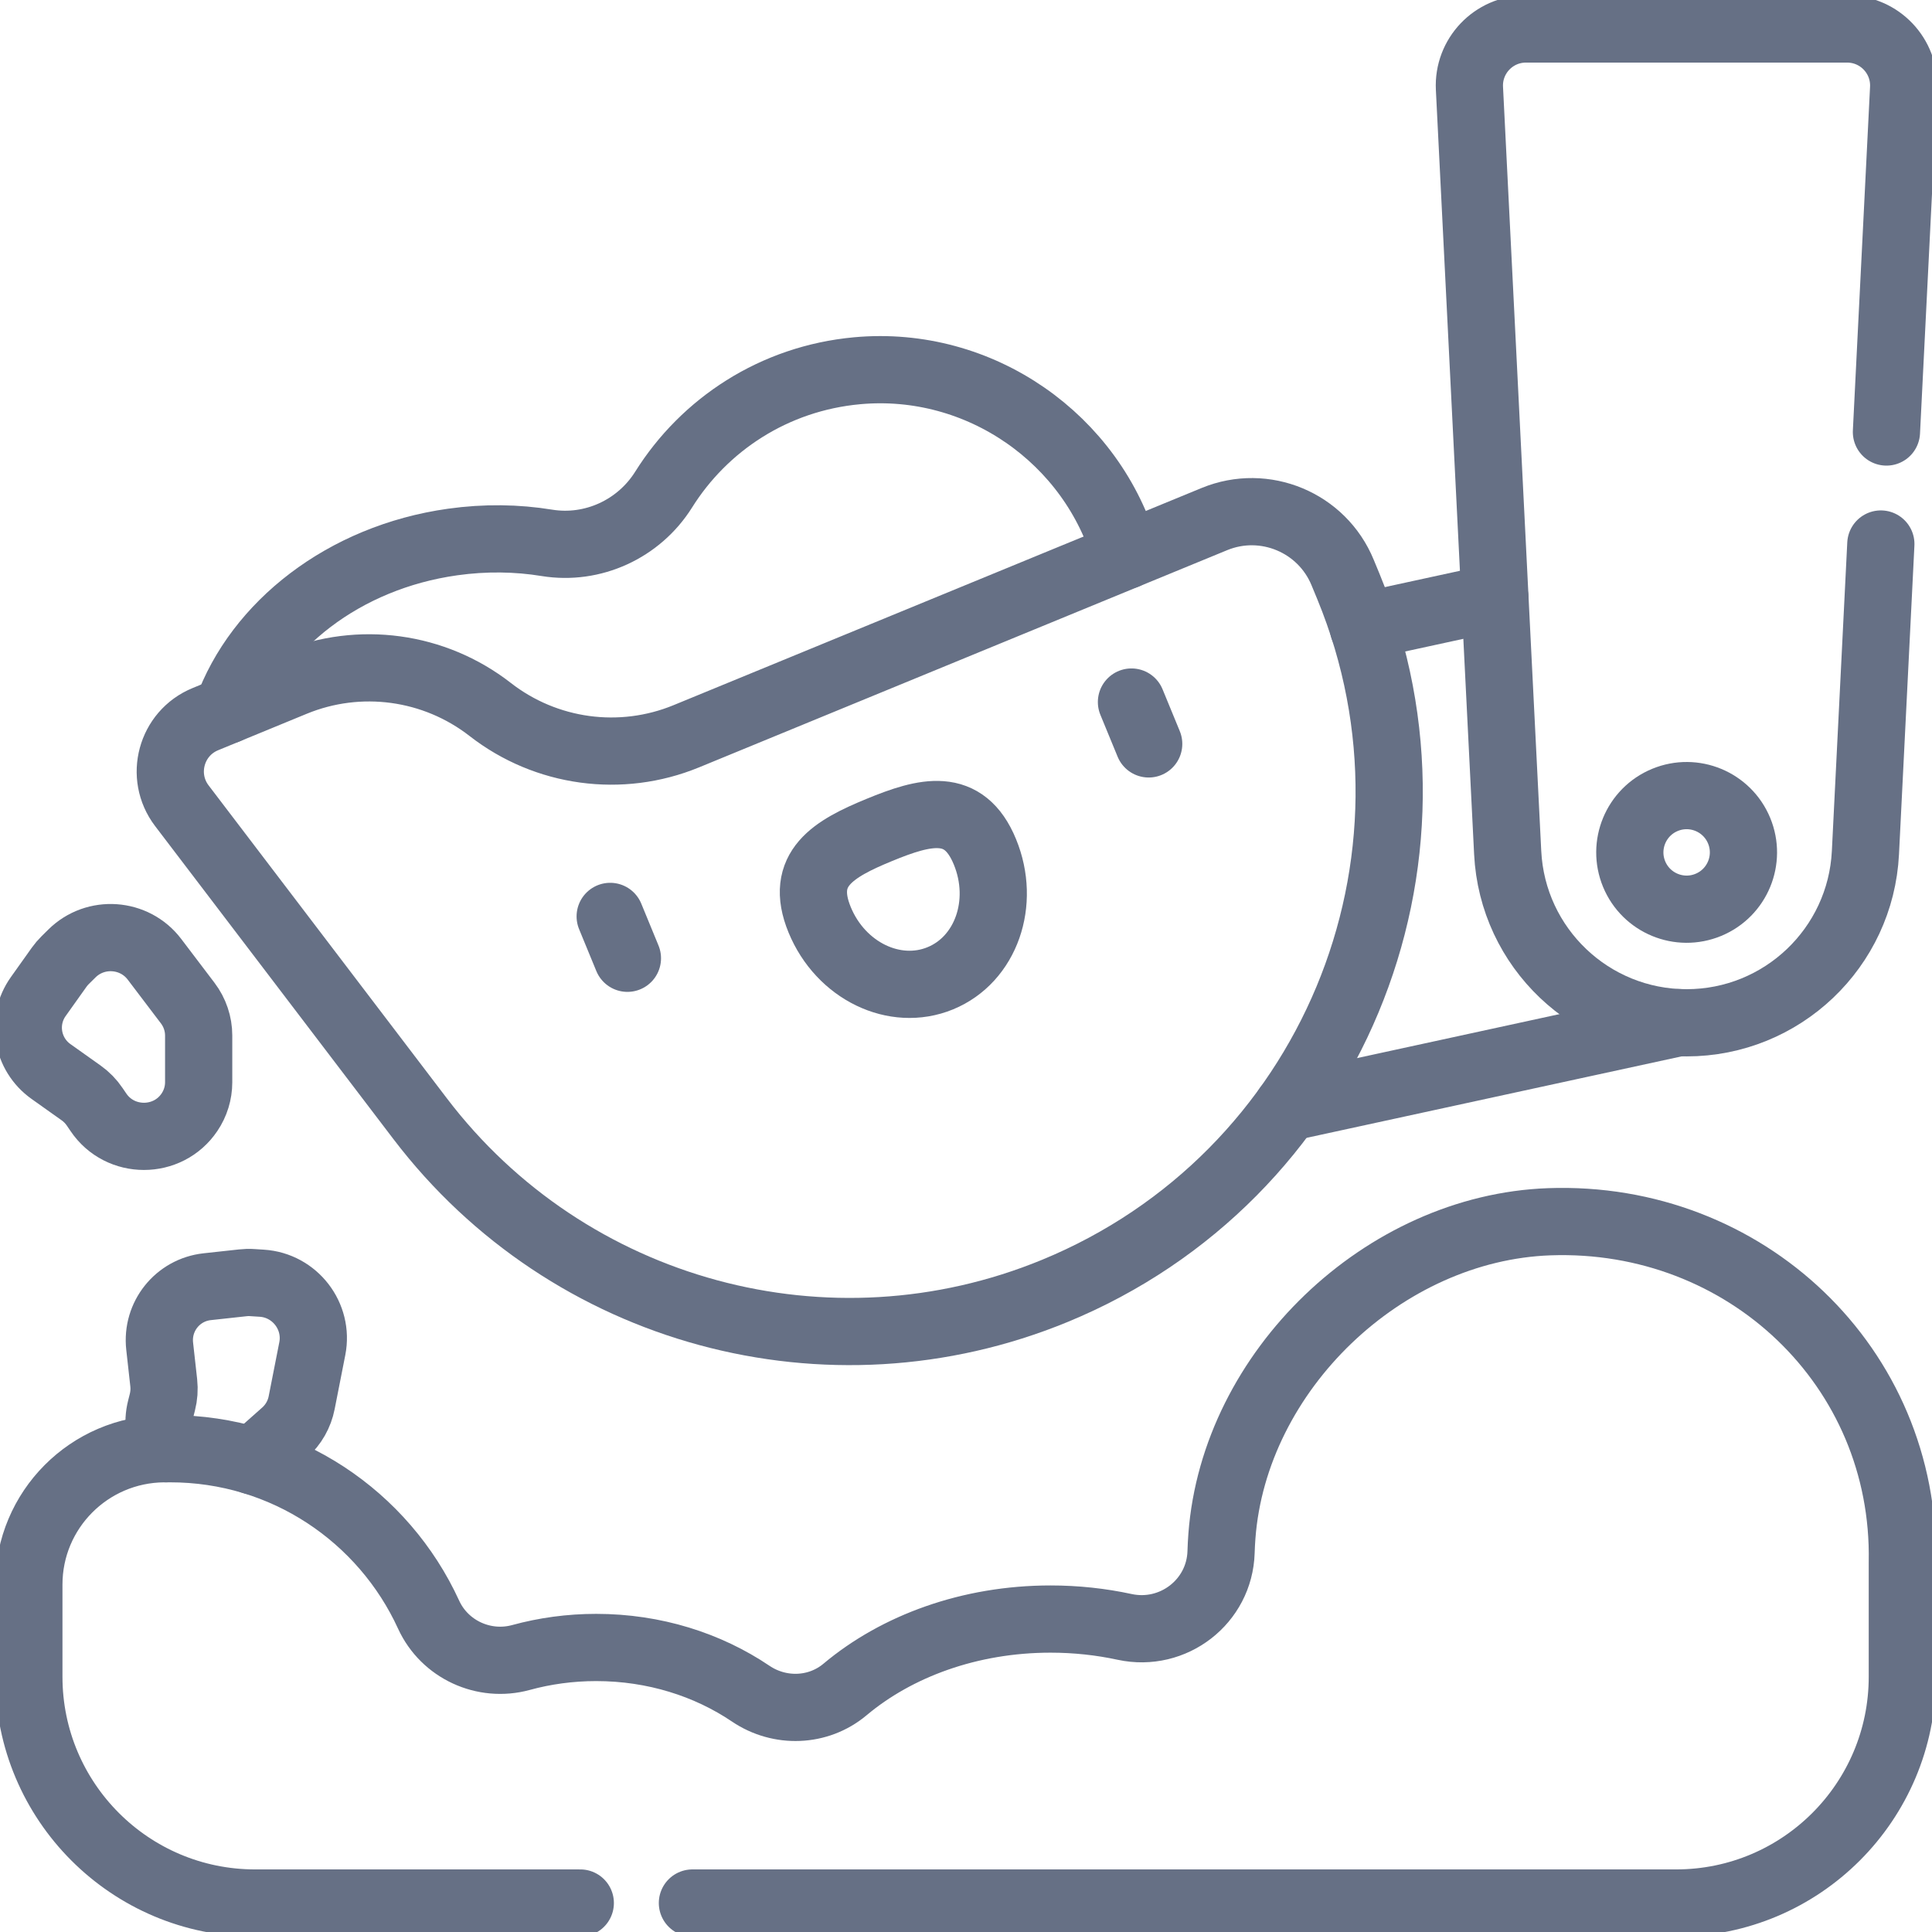 <svg width="48" height="48" viewBox="0 0 48 48" fill="none" xmlns="http://www.w3.org/2000/svg">
<g clip-path="url(#clip0_3140_11044)">
<path d="M27.975 13.8C27.155 10.903 24.343 8.932 21.296 9.211C19.227 9.401 17.499 10.55 16.487 12.165C15.873 13.144 14.728 13.672 13.588 13.487C12.842 13.365 12.052 13.353 11.246 13.466C8.538 13.846 6.401 15.54 5.645 17.644" stroke="#667085" stroke-width="1.67" stroke-miterlimit="10" stroke-linecap="round" stroke-linejoin="round"/>
<path d="M41.704 25.407L31.979 27.52" stroke="#667085" stroke-width="1.67" stroke-miterlimit="10" stroke-linecap="round" stroke-linejoin="round"/>
<path d="M33.873 15.596C34.066 15.528 34.265 15.472 34.47 15.427L37.14 14.847" stroke="#667085" stroke-width="1.67" stroke-miterlimit="10" stroke-linecap="round" stroke-linejoin="round"/>
<path d="M46.729 13.516L46.346 21.184C46.228 23.551 44.273 25.411 41.902 25.411C39.53 25.411 37.576 23.551 37.458 21.184L36.508 2.195C36.468 1.393 37.108 0.72 37.911 0.72H45.892C46.695 0.72 47.335 1.393 47.295 2.195L46.868 10.733" stroke="#667085" stroke-width="1.67" stroke-miterlimit="10" stroke-linecap="round" stroke-linejoin="round"/>
<path d="M42.444 22.481C43.164 22.183 43.506 21.358 43.208 20.638C42.91 19.918 42.084 19.576 41.364 19.874C40.644 20.172 40.302 20.998 40.6 21.718C40.899 22.438 41.724 22.779 42.444 22.481Z" stroke="#667085" stroke-width="1.67" stroke-miterlimit="10" stroke-linecap="round" stroke-linejoin="round"/>
<path d="M26.204 32.073C20.587 34.383 14.119 32.628 10.44 27.796L4.518 20.018C3.959 19.283 4.248 18.218 5.102 17.867L7.304 16.961C8.931 16.292 10.791 16.546 12.178 17.626C13.566 18.707 15.426 18.961 17.052 18.292L30.172 12.896C31.419 12.384 32.846 12.979 33.358 14.226L33.503 14.577C36.319 21.424 33.05 29.257 26.204 32.073Z" stroke="#667085" stroke-width="1.67" stroke-miterlimit="10" stroke-linecap="round" stroke-linejoin="round"/>
<path d="M15.16 22.768L15.588 23.808" stroke="#667085" stroke-width="1.67" stroke-miterlimit="10" stroke-linecap="round" stroke-linejoin="round"/>
<path d="M24.47 21.163C23.949 19.895 22.98 20.153 21.846 20.62C20.713 21.086 19.842 21.583 20.364 22.852C20.886 24.121 22.228 24.771 23.362 24.305C24.496 23.839 24.992 22.432 24.47 21.163Z" stroke="#667085" stroke-width="1.67" stroke-miterlimit="10" stroke-linecap="round" stroke-linejoin="round"/>
<path d="M28.111 17.442L28.539 18.482" stroke="#667085" stroke-width="1.67" stroke-miterlimit="10" stroke-linecap="round" stroke-linejoin="round"/>
<path d="M17.203 47.28H41.642C44.747 47.28 47.264 44.763 47.263 41.657L47.263 38.815C47.356 33.961 43.363 30.18 38.492 30.354C34.379 30.501 30.666 34.058 30.358 38.163C30.348 38.295 30.341 38.428 30.337 38.559C30.301 39.792 29.147 40.68 27.942 40.42C27.355 40.293 26.737 40.225 26.1 40.225C24.092 40.225 22.279 40.897 20.994 41.975C20.329 42.533 19.371 42.565 18.652 42.079C17.586 41.359 16.256 40.931 14.813 40.931C14.162 40.931 13.535 41.018 12.944 41.18C12.023 41.432 11.045 40.982 10.648 40.114C9.533 37.68 7.076 35.99 4.223 35.993C4.173 35.993 4.124 35.993 4.074 35.993C2.217 36.007 0.717 37.512 0.717 39.369V41.658C0.717 44.763 3.234 47.28 6.338 47.28H14.417" stroke="#667085" stroke-width="1.67" stroke-miterlimit="10" stroke-linecap="round" stroke-linejoin="round"/>
<path d="M1.469 24.031L0.951 24.759C0.522 25.362 0.664 26.194 1.269 26.623L2.015 27.153C2.148 27.247 2.263 27.365 2.353 27.499L2.445 27.634C2.983 28.432 4.169 28.432 4.707 27.634C4.856 27.414 4.936 27.154 4.936 26.889V25.728C4.936 25.437 4.84 25.154 4.664 24.922L3.837 23.832C3.34 23.178 2.373 23.11 1.788 23.688L1.62 23.854C1.564 23.909 1.514 23.968 1.469 24.031Z" stroke="#667085" stroke-width="1.67" stroke-miterlimit="10" stroke-linecap="round" stroke-linejoin="round"/>
<path d="M6.28 36.295L7.075 35.589C7.291 35.395 7.439 35.136 7.495 34.849L7.759 33.507C7.918 32.701 7.325 31.933 6.504 31.881L6.268 31.866C6.19 31.86 6.112 31.862 6.036 31.871L5.147 31.968C4.412 32.049 3.885 32.708 3.967 33.446L4.068 34.355C4.086 34.518 4.074 34.681 4.034 34.838L3.994 34.996C3.903 35.354 3.962 35.705 4.124 35.993" stroke="#667085" stroke-width="1.67" stroke-miterlimit="10" stroke-linecap="round" stroke-linejoin="round"/>
</g>
<defs>
<clipPath id="clip0_3140_11044">
<rect width="48" height="48" fill="white"/>
</clipPath>
</defs>
</svg>
